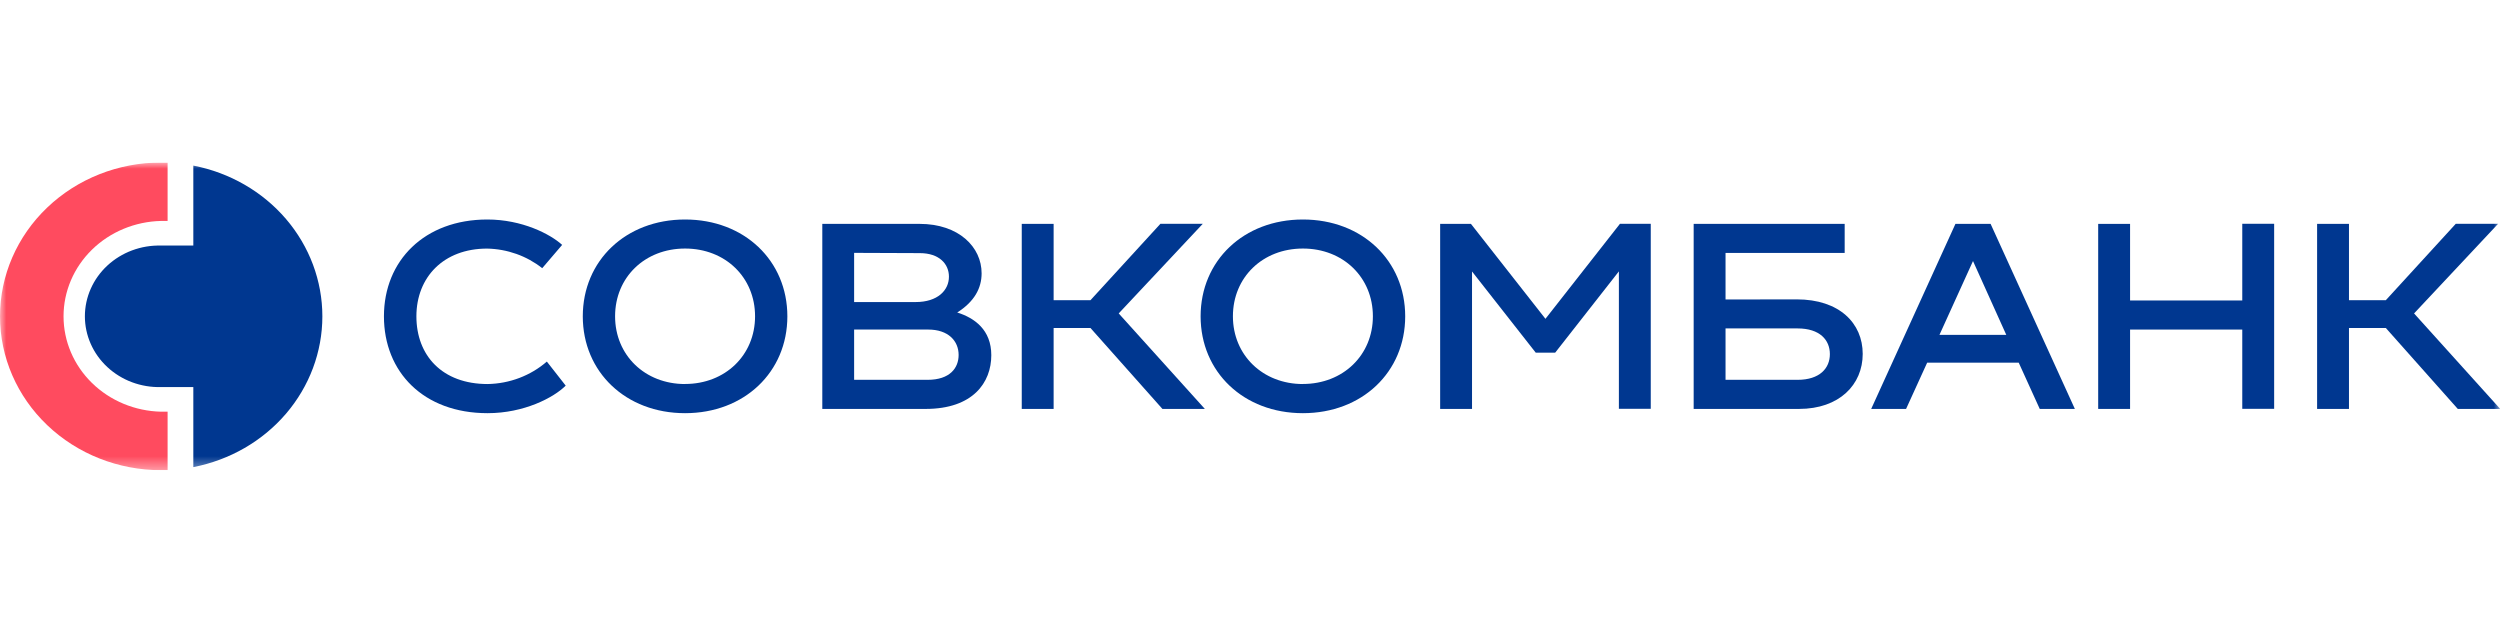 <svg width="200" height="50" viewBox="0 0 200 50" fill="none" xmlns="http://www.w3.org/2000/svg">
<g clip-path="url(#clip0_1516_384)">
<mask id="mask0_1516_384" style="mask-type:luminance" maskUnits="userSpaceOnUse" x="0" y="13" width="200" height="25">
<path d="M200 13H0V37.615H200V13Z" fill="white"/>
</mask>
<g mask="url(#mask0_1516_384)">
<path d="M38.989 17.56C41.758 17.56 44.02 18.723 44.972 19.591L43.378 21.454C42.135 20.472 40.581 19.919 38.968 19.887C35.487 19.887 33.312 22.173 33.312 25.307C33.312 28.44 35.375 30.723 39.011 30.723C40.766 30.692 42.449 30.053 43.748 28.926L45.256 30.85C44.304 31.804 41.931 33.054 39.006 33.054C33.885 33.054 30.715 29.764 30.715 25.307C30.715 20.849 33.959 17.56 38.989 17.56Z" fill="#003790"/>
<path d="M54.806 17.56C59.544 17.56 62.989 20.849 62.989 25.307C62.989 29.764 59.544 33.054 54.806 33.054C50.068 33.054 46.623 29.764 46.623 25.307C46.623 20.849 50.064 17.56 54.806 17.56ZM54.806 30.718C58.019 30.718 60.405 28.412 60.405 25.303C60.405 22.194 58.032 19.883 54.806 19.883C51.58 19.883 49.207 22.19 49.207 25.303C49.207 28.416 51.593 30.723 54.806 30.723V30.718Z" fill="#003790"/>
<path d="M79.304 28.416C79.304 30.6 77.84 32.714 74.049 32.714H65.784V17.91H73.563C76.711 17.91 78.529 19.768 78.529 21.866C78.529 23.05 77.952 24.131 76.578 24.999C77.96 25.435 79.304 26.385 79.304 28.416ZM68.33 20.229V24.164H73.253C75.006 24.164 75.915 23.231 75.915 22.133C75.915 21.117 75.139 20.25 73.585 20.25L68.33 20.229ZM74.205 30.386C76.001 30.386 76.69 29.432 76.69 28.396C76.69 27.277 75.867 26.364 74.252 26.364H68.33V30.386H74.205Z" fill="#003790"/>
<path d="M89.497 25.074L96.388 32.714H92.994L87.236 26.238H84.29V32.714H81.74V17.911H84.29V24.017H87.236L92.835 17.902H96.224L89.497 25.074Z" fill="#003790"/>
<path d="M104.232 17.56C108.97 17.56 112.416 20.849 112.416 25.307C112.416 29.764 108.97 33.054 104.232 33.054C99.494 33.054 96.049 29.764 96.049 25.307C96.049 20.849 99.494 17.56 104.232 17.56ZM104.232 30.718C107.445 30.718 109.831 28.412 109.831 25.303C109.831 22.194 107.458 19.883 104.232 19.883C101.006 19.883 98.633 22.19 98.633 25.303C98.633 28.416 101.028 30.723 104.232 30.723V30.718Z" fill="#003790"/>
<path d="M129.598 17.902H132.061V32.706H129.511V21.71L124.412 28.216H122.861L117.762 21.718V32.714H115.212V17.911H117.676L123.636 25.506L129.598 17.902Z" fill="#003790"/>
<path d="M143.741 23.95C147.152 23.95 149.017 25.858 149.017 28.313C149.017 30.768 147.152 32.714 143.918 32.714H135.493V17.91H147.574V20.237H138.043V23.959L143.741 23.95ZM143.806 30.386C145.58 30.386 146.39 29.457 146.39 28.33C146.39 27.203 145.593 26.274 143.806 26.274H138.043V30.386H143.806Z" fill="#003790"/>
<path d="M163.18 32.714L161.497 29.012H154.174L152.486 32.714H149.695L156.435 17.91H159.248L165.989 32.714H163.18ZM155.157 26.788H160.502L157.84 20.883L155.157 26.788Z" fill="#003790"/>
<path d="M179.382 17.902H181.932V32.706H179.382V26.365H170.406V32.714H167.855V17.911H170.406V24.038H179.382V17.902Z" fill="#003790"/>
<path d="M193.125 25.074L200.017 32.714H196.623L190.865 26.238H187.918V32.714H185.368V17.911H187.918V24.017H190.865L196.463 17.902H199.849L193.125 25.074Z" fill="#003790"/>
<path d="M0 25.308C0 28.572 1.358 31.703 3.776 34.011C6.193 36.319 9.472 37.615 12.891 37.615C13.063 37.615 13.236 37.615 13.408 37.615V32.936H12.891C10.804 32.889 8.818 32.065 7.359 30.639C5.9 29.213 5.083 27.299 5.083 25.306C5.083 23.312 5.9 21.398 7.359 19.972C8.818 18.546 10.804 17.722 12.891 17.675H13.408V13C13.236 13 13.063 13 12.891 13C9.472 13 6.193 14.297 3.776 16.605C1.358 18.913 0 22.044 0 25.308Z" fill="#FF4B5F"/>
<path d="M15.466 13.247V19.645H12.882C12.089 19.625 11.301 19.756 10.563 20.032C9.825 20.307 9.153 20.721 8.585 21.248C8.017 21.776 7.566 22.407 7.258 23.104C6.95 23.8 6.791 24.549 6.791 25.306C6.791 26.062 6.95 26.811 7.258 27.508C7.566 28.205 8.017 28.836 8.585 29.363C9.153 29.891 9.825 30.305 10.563 30.58C11.301 30.855 12.089 30.986 12.882 30.966H15.466V37.369C18.379 36.803 20.998 35.294 22.88 33.096C24.761 30.898 25.789 28.146 25.789 25.308C25.789 22.469 24.761 19.718 22.88 17.52C20.998 15.322 18.379 13.812 15.466 13.247Z" fill="#003790"/>
</g>
</g>
<defs>
<clipPath id="clip0_1516_384">
<rect width="200" height="24.615" fill="white" transform="translate(0 13)"/>
</clipPath>
</defs>
</svg>
